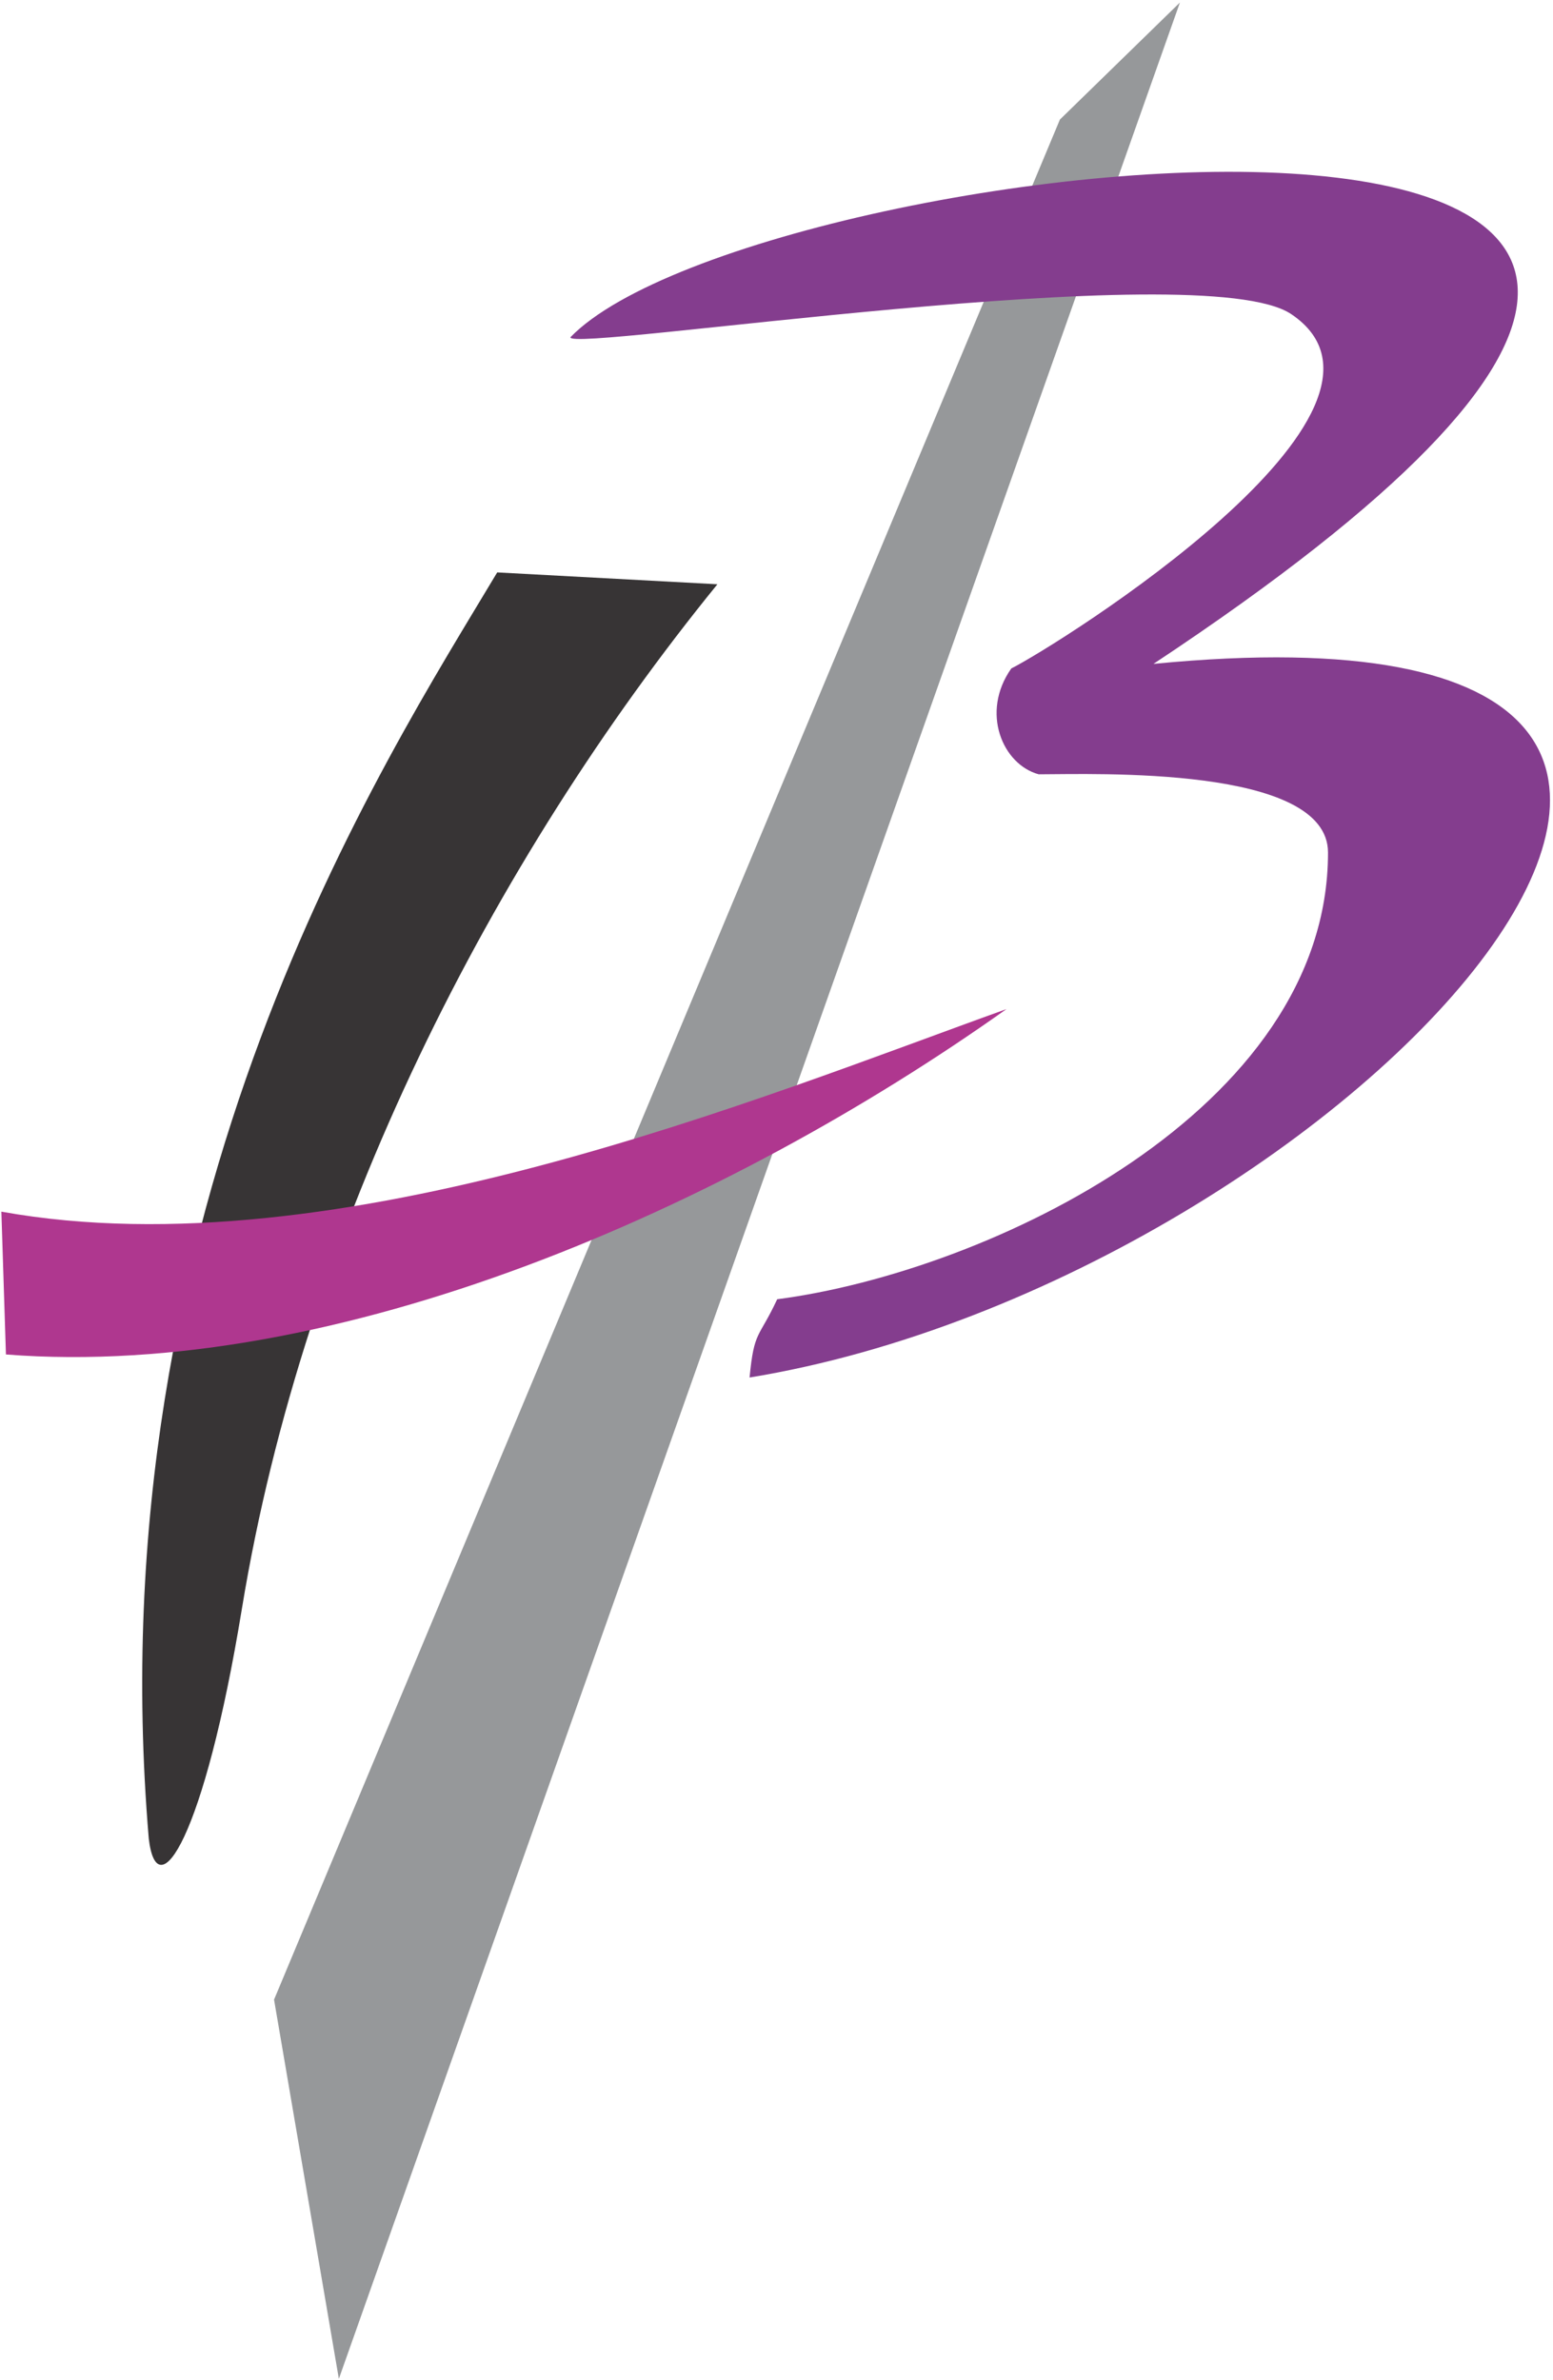 <svg xmlns:xlink="http://www.w3.org/1999/xlink" xmlns="http://www.w3.org/2000/svg" clip-rule="evenodd" fill-rule="evenodd" height="391.526" image-rendering="optimizeQuality" shape-rendering="geometricPrecision" text-rendering="geometricPrecision" viewBox="0 0 6806 10431" width="255.411"><path d="M1201 8764l284 1662L5171 10l-526 513z" fill="#96989a"/><path d="M652 8058C417 5274 1685 3335 2179 2508l965 52c-985 1211-1810 2820-2084 4491-165 1008-372 1317-408 1007z" fill="#373435"/><path d="M6 5310c1480 266 3334-504 4405-888C3189 5290 1483 6050 26 5936z" fill="#af378f"/><path d="M2500 1477C3331 621 9504-37 5055 2909c3627-355 855 2698-1770 3128 20-209 40-169 121-343 925-121 2414-828 2414-1958 0-383-1026-343-1268-343-158-43-256-271-120-464 201-101 1852-1132 1227-1553-393-265-3182 172-3159 101z" fill="#843d8e"/></svg>